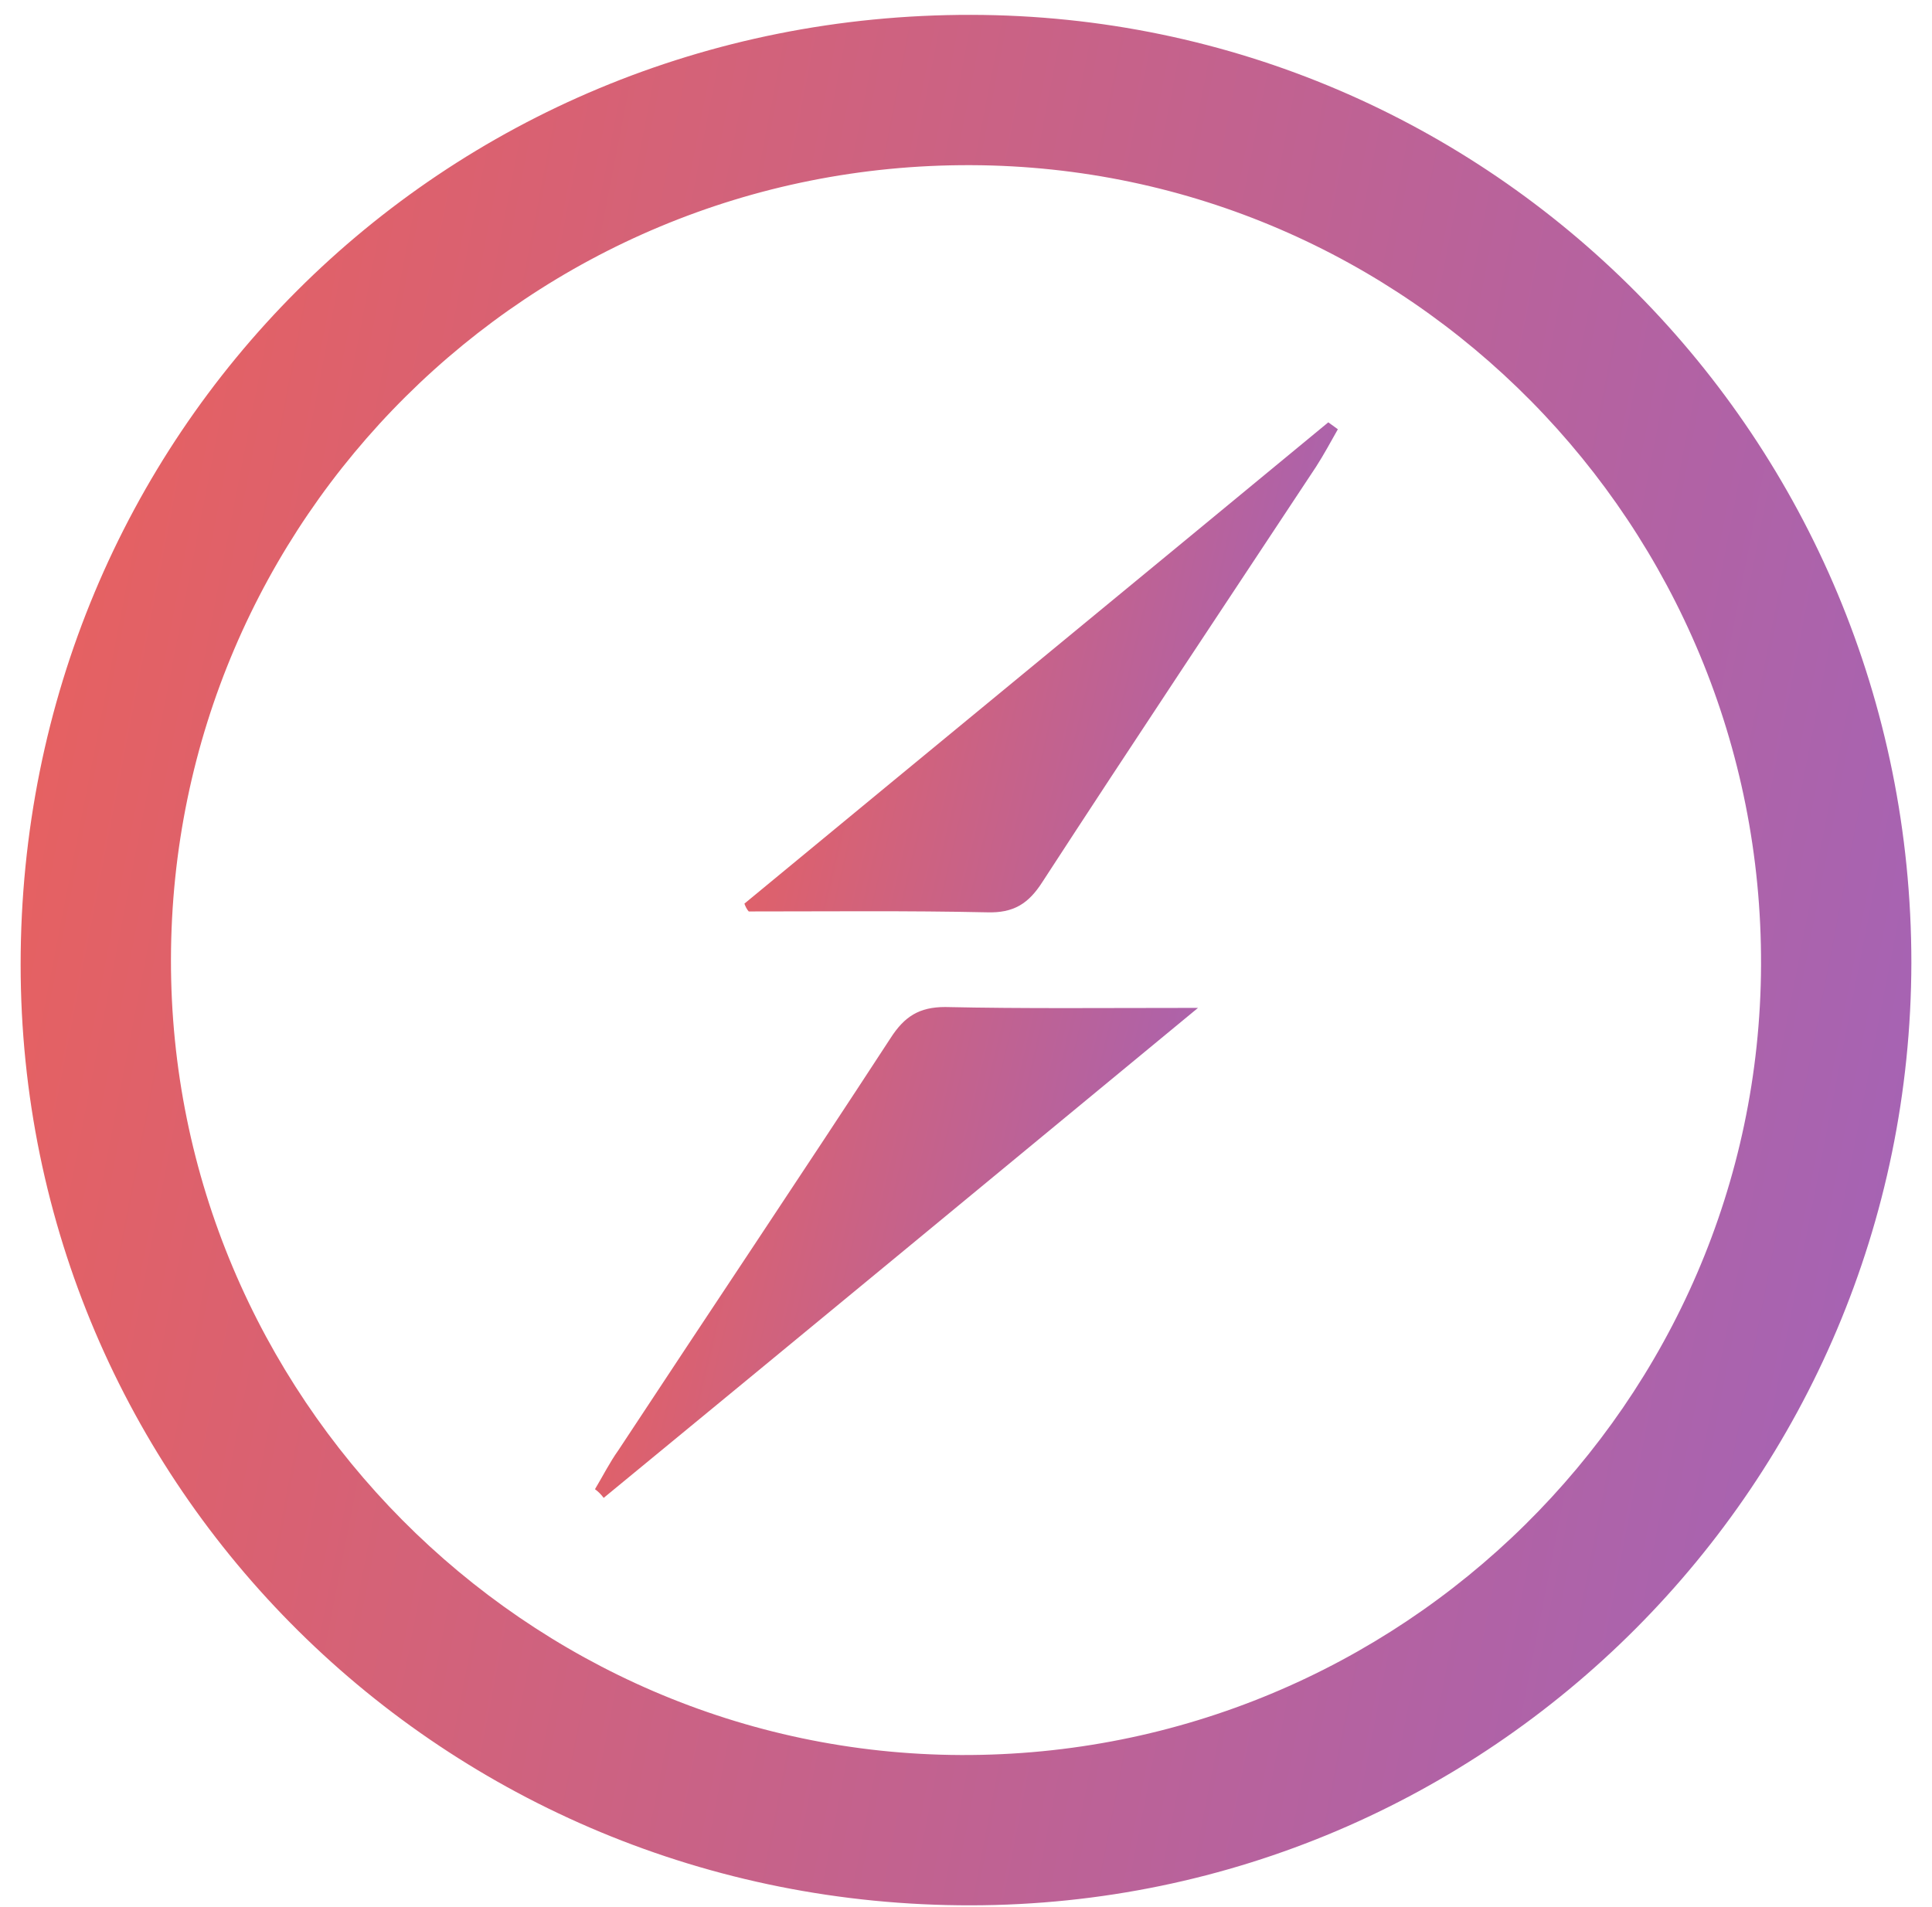 <svg width="78" height="77" viewBox="0 0 78 77" fill="none" xmlns="http://www.w3.org/2000/svg">
<g clip-path="url(#clip0_5843_12606)">
<path d="M77.167 38.873C77.132 59.886 60.153 76.899 39.211 76.934C17.952 76.969 0.833 60.026 0.833 38.943C0.833 17.544 17.812 0.565 39.211 0.6C60.223 0.635 77.167 17.719 77.167 38.873ZM38.789 70.865C56.54 70.936 71.028 56.623 71.098 38.978C71.168 21.227 56.891 6.739 39.211 6.669C21.39 6.599 6.937 20.947 6.902 38.732C6.867 56.342 21.215 70.795 38.789 70.865Z" fill="url(#paint0_linear_5843_12606)"/>
<path d="M24.021 60.131C24.337 59.605 24.618 59.044 24.969 58.553C28.617 53.01 32.335 47.467 35.949 41.925C36.51 41.048 37.106 40.662 38.159 40.662C41.351 40.732 44.578 40.697 48.367 40.697C40.123 47.502 32.265 53.992 24.372 60.482C24.267 60.342 24.162 60.236 24.021 60.131Z" fill="url(#paint1_linear_5843_12606)"/>
<path d="M30.054 36.487C37.912 29.997 45.77 23.543 53.627 17.053C53.768 17.158 53.873 17.228 54.013 17.333C53.733 17.825 53.452 18.351 53.136 18.842C49.453 24.419 45.734 29.997 42.086 35.61C41.525 36.487 40.928 36.873 39.841 36.838C36.649 36.768 33.421 36.803 30.229 36.803C30.159 36.733 30.089 36.592 30.054 36.487Z" fill="url(#paint2_linear_5843_12606)"/>
</g>
<defs>
<linearGradient id="paint0_linear_5843_12606" x1="-6.739" y1="-165.88" x2="340.477" y2="-98.231" gradientUnits="userSpaceOnUse">
<stop offset="0.113" stop-color="#EA615C"/>
<stop offset="0.384" stop-color="#9B63C1"/>
</linearGradient>
<linearGradient id="paint1_linear_5843_12606" x1="21.607" y1="-2.565" x2="130.323" y2="23.453" gradientUnits="userSpaceOnUse">
<stop offset="0.113" stop-color="#EA615C"/>
<stop offset="0.384" stop-color="#9B63C1"/>
</linearGradient>
<linearGradient id="paint2_linear_5843_12606" x1="27.677" y1="-26.102" x2="134.834" y2="-0.823" gradientUnits="userSpaceOnUse">
<stop offset="0.113" stop-color="#EA615C"/>
<stop offset="0.384" stop-color="#9B63C1"/>
</linearGradient>
<clipPath id="clip0_5843_12606">
<rect width="76.334" height="76.334" fill="white" transform="translate(0.833 0.601)"/>
</clipPath>
</defs>
</svg>
